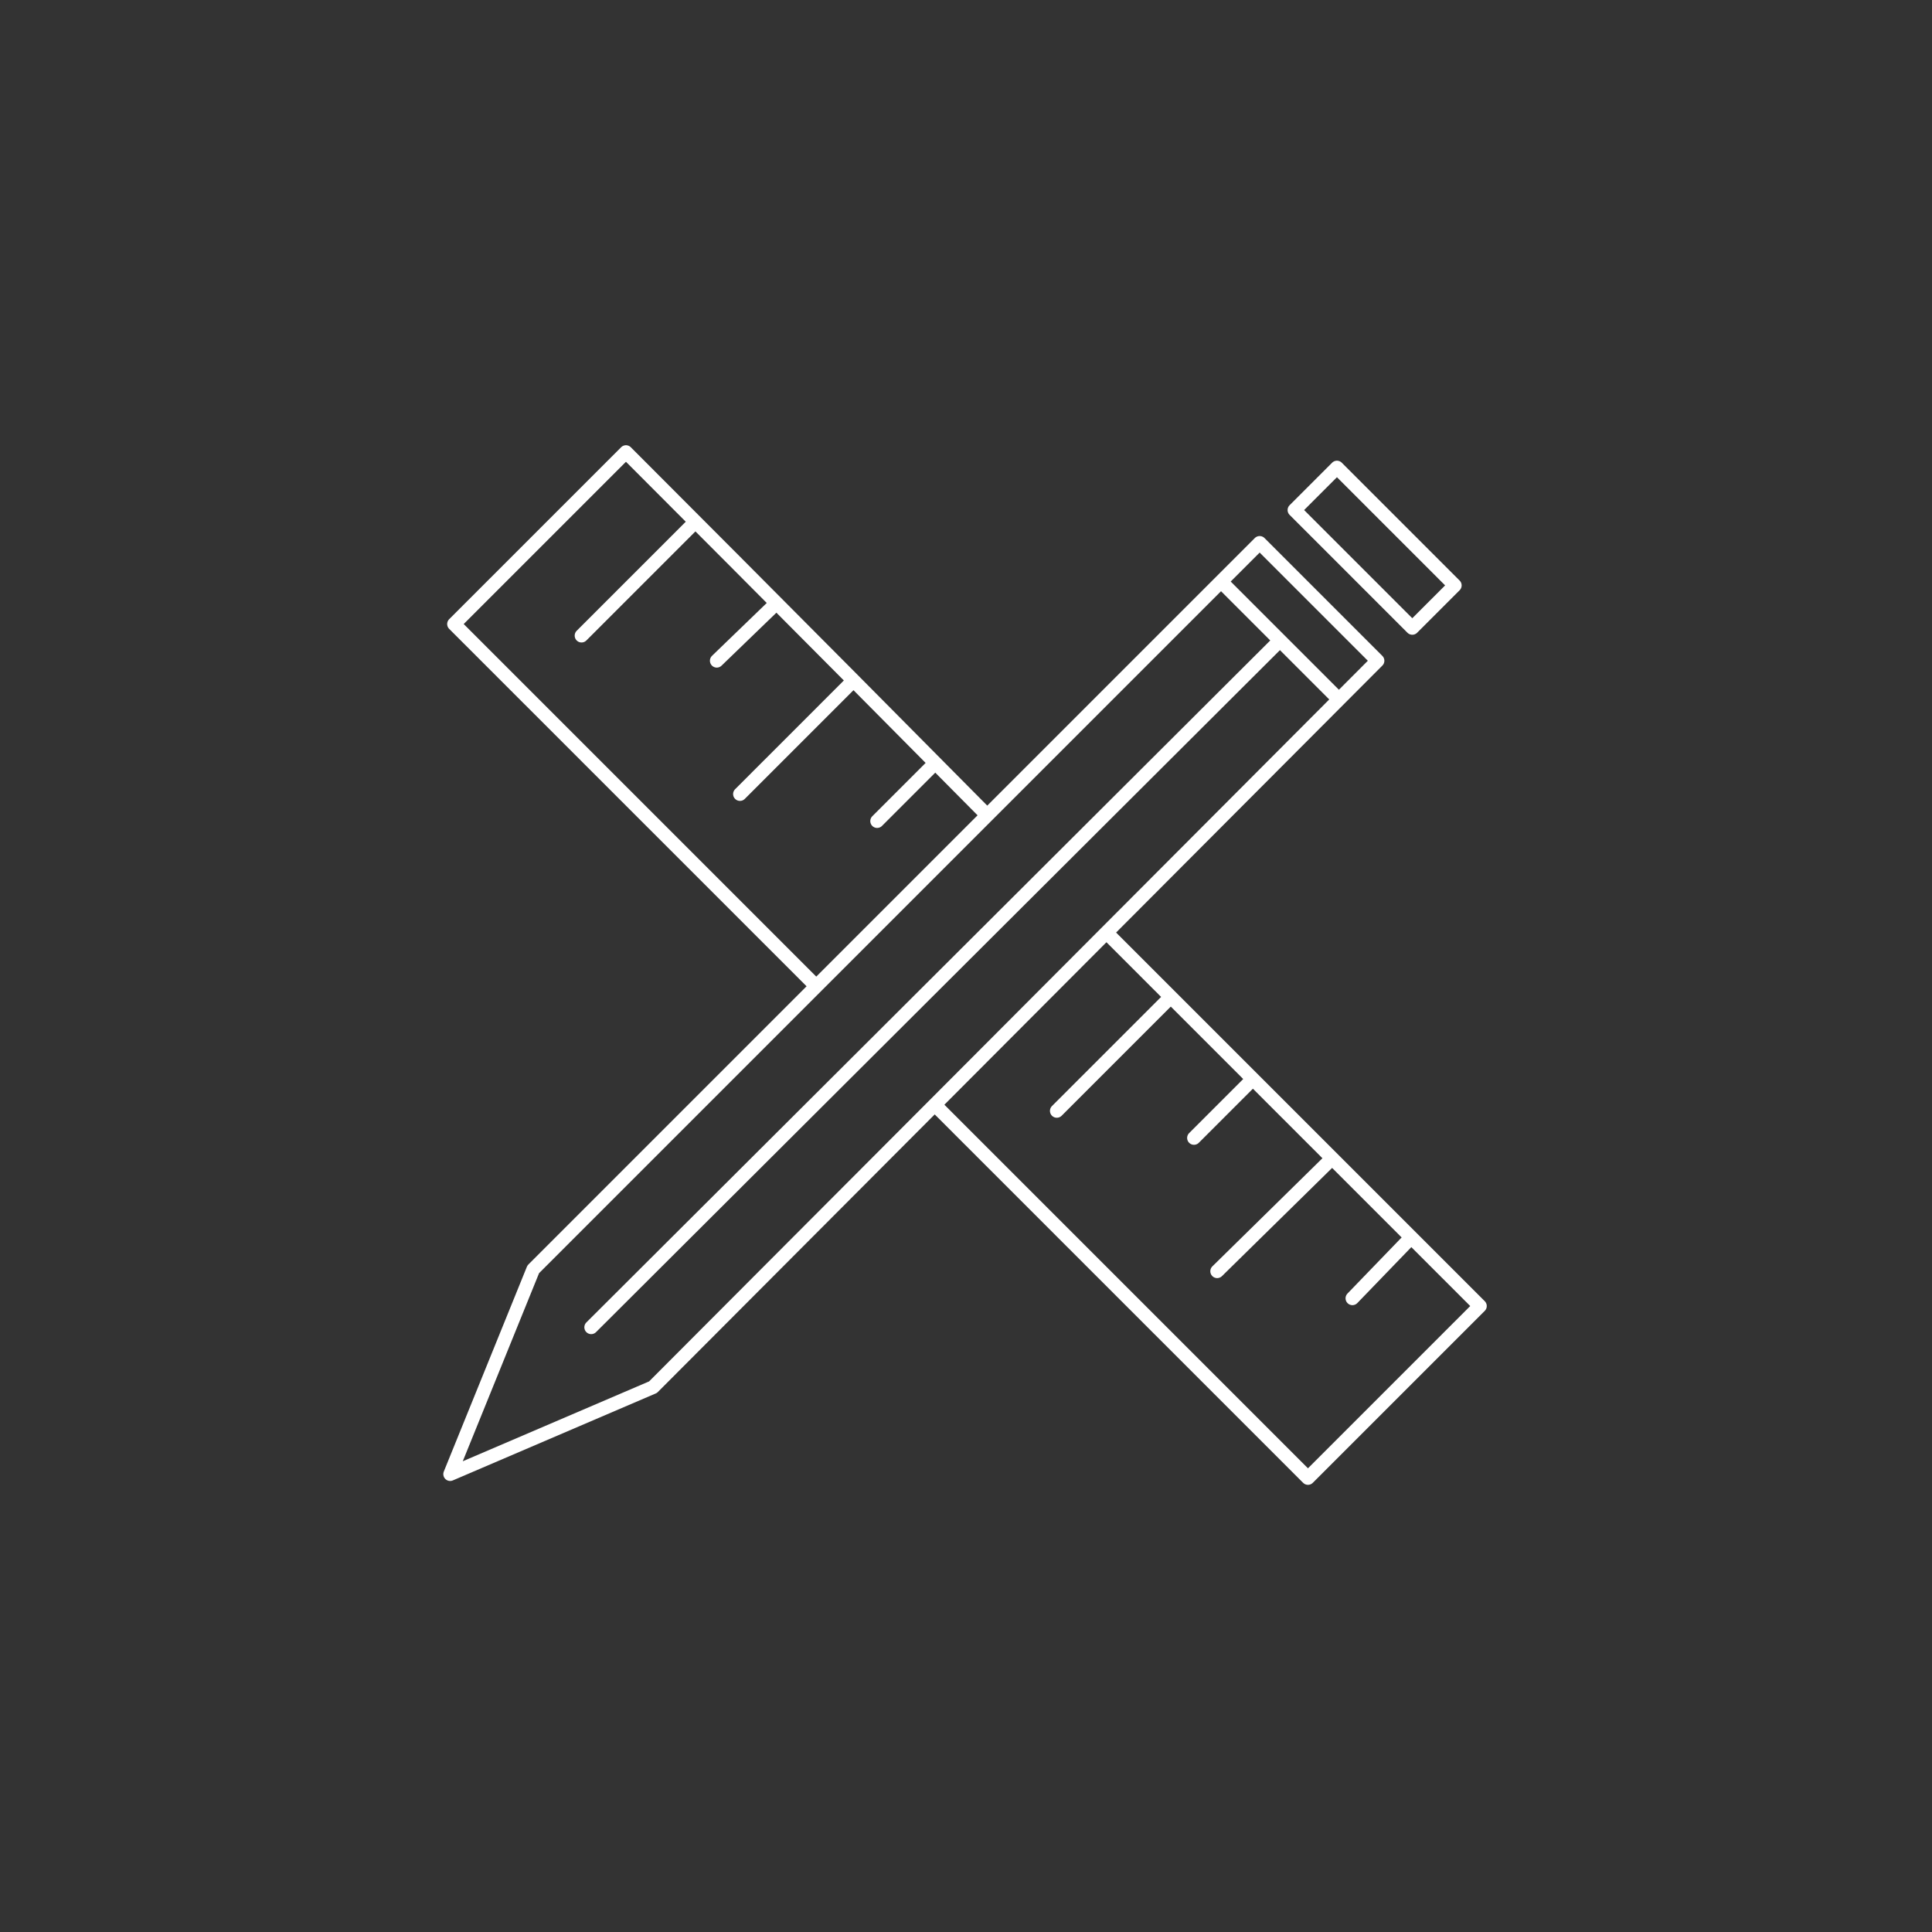 <?xml version="1.0" encoding="utf-8"?>
<!-- Generator: Adobe Illustrator 24.1.2, SVG Export Plug-In . SVG Version: 6.00 Build 0)  -->
<svg version="1.1" id="Layer_1" xmlns="http://www.w3.org/2000/svg" xmlns:xlink="http://www.w3.org/1999/xlink" x="0px" y="0px"
	 viewBox="0 0 100 100" style="enable-background:new 0 0 100 100;" xml:space="preserve">
<rect x="0" y="0" width="100" height="100" fill="#333333" stroke="none"/>
<style type="text/css">
	.st0{display:none;fill:none;stroke:#FFFFFF;stroke-width:0.608;stroke-linecap:round;stroke-linejoin:round;stroke-miterlimit:1;}
	.st1{fill:none;stroke:#FFFFFF;stroke-width:0.709;stroke-linecap:round;stroke-linejoin:round;stroke-miterlimit:1;}
</style>
<rect x="37.1" y="38.5" class="st0" width="25.9" height="22.9"/>
<path class="st1" d="M33.8,71.8l-10.5,4.5l4.3-10.6l37.6-37.6l6.1,6.1L33.8,71.8z M63.4,30.3l5.8,5.8 M66.2,33.2L30.6,68.7
	 M69.2,24.2l-2.2,2.2l6.1,6.1l2.2-2.2L69.2,24.2z M50.9,42c-9.7-9.8-18.5-18.6-18.5-18.6l-8.9,8.9c0,0,8.9,8.9,18.6,18.6 M48.5,57.3
	c10,10,19.2,19.2,19.2,19.2l8.9-8.9c0,0-9.2-9.2-19.2-19.2 M35.8,27.2l-5.7,5.7 M40,31.4l-2.9,2.8 M44,35.4l-5.7,5.7 M48.2,39.7
	l-2.8,2.8 M60.4,51.8l-5.7,5.7 M61.8,58.9l2.8-2.8 M68.7,60.2L63,65.8 M72.8,64.3L70,67.2"/>
</svg>
